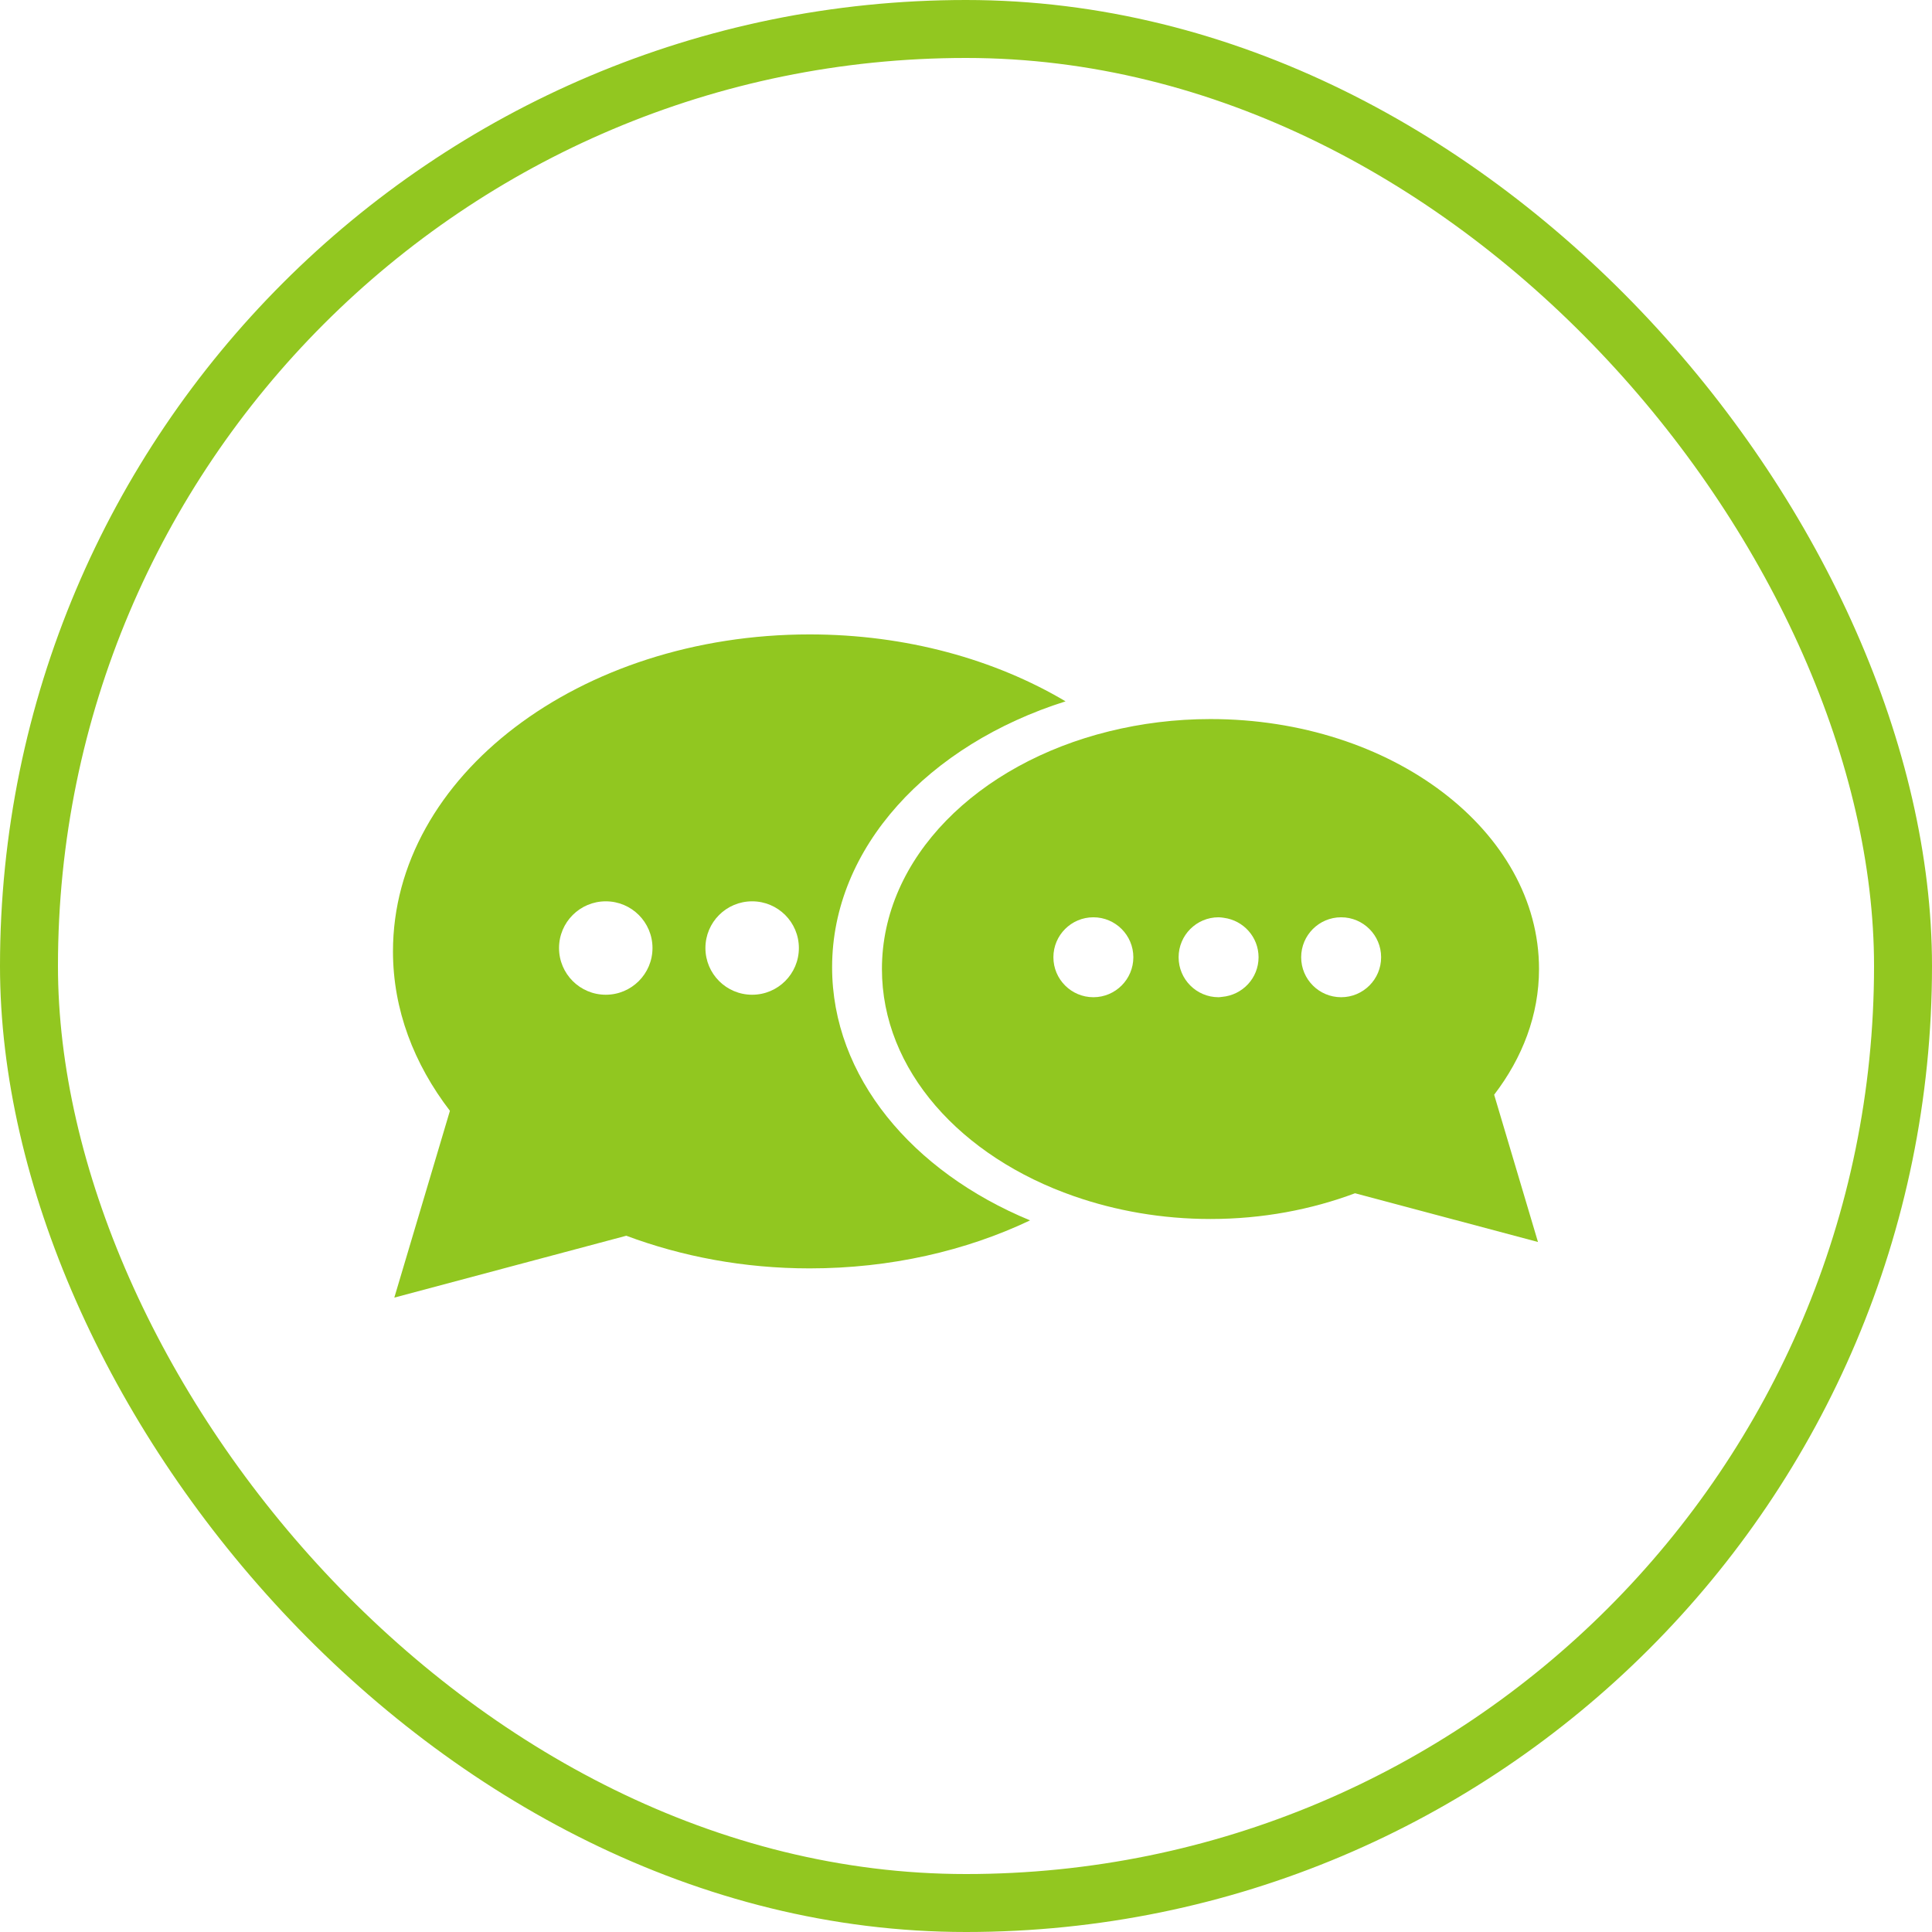 <svg xmlns="http://www.w3.org/2000/svg" xmlns:xlink="http://www.w3.org/1999/xlink" version="1.1" x="0px" y="0px" width="128px" height="128px" viewBox="0 0 128 128" xml:space="preserve" class="js-svg js-svg-replaced">
	<rect x="1.92" y="1.92" width="124.16" height="124.16" style="stroke: rgb(146, 199, 32); fill: none; stroke-alignment: inside; stroke-width: 3.84" rx="62.08" ry="62.08"></rect>
	<g transform="scale(0.88) translate(8.727, 8.727)">
		<path fill="#91c720" d="M53.92,64.096c0-9.025,7.258-16.763,17.576-20.021c-5.318-3.154-12-5.039-19.268-5.039 c-17.322,0-31.369,10.688-31.369,23.864c0,4.384,1.58,8.474,4.287,12.003l-4.186,14.062l17.465-4.657 c4.17,1.56,8.844,2.458,13.803,2.458c6.096,0,11.78-1.326,16.595-3.614C59.945,79.481,53.92,72.325,53.92,64.096z M36.88,66.164 c-1.943,0-3.519-1.574-3.519-3.517s1.575-3.516,3.519-3.516c1.942,0,3.517,1.573,3.517,3.516S38.822,66.164,36.88,66.164z M47.9,66.164c-1.945,0-3.518-1.574-3.518-3.517s1.572-3.516,3.518-3.516c1.943,0,3.518,1.573,3.518,3.516 S49.844,66.164,47.9,66.164z"></path>
		<path fill="#91c720" d="M107.141,64.227c0-10.389-11.076-18.818-24.736-18.818c-2.658,0-5.215,0.328-7.614,0.919 c-9.935,2.445-17.12,9.532-17.12,17.899c0,7.608,5.941,14.144,14.479,17.111c3.127,1.087,6.593,1.709,10.256,1.709 c3.914,0,7.596-0.708,10.884-1.938l13.773,3.671l-3.3-11.089C105.896,70.91,107.141,67.684,107.141,64.227z M70.58,63.342 c0-1.662,1.348-3.009,3.01-3.009c1.659,0,3.009,1.348,3.009,3.009s-1.35,3.009-3.009,3.009 C71.928,66.351,70.58,65.003,70.58,63.342z M83.272,66.325c-0.087,0.008-0.169,0.026-0.257,0.026c-1.662,0-3.008-1.348-3.008-3.009 s1.346-3.009,3.008-3.009c0.14,0,0.272,0.022,0.407,0.041c1.468,0.2,2.604,1.446,2.604,2.969 C86.026,64.916,84.812,66.193,83.272,66.325z M92.244,66.351c-1.663,0-3.01-1.348-3.01-3.009s1.347-3.009,3.01-3.009 c1.662,0,3.01,1.348,3.01,3.009S93.906,66.351,92.244,66.351z"></path>
	</g>
</svg>